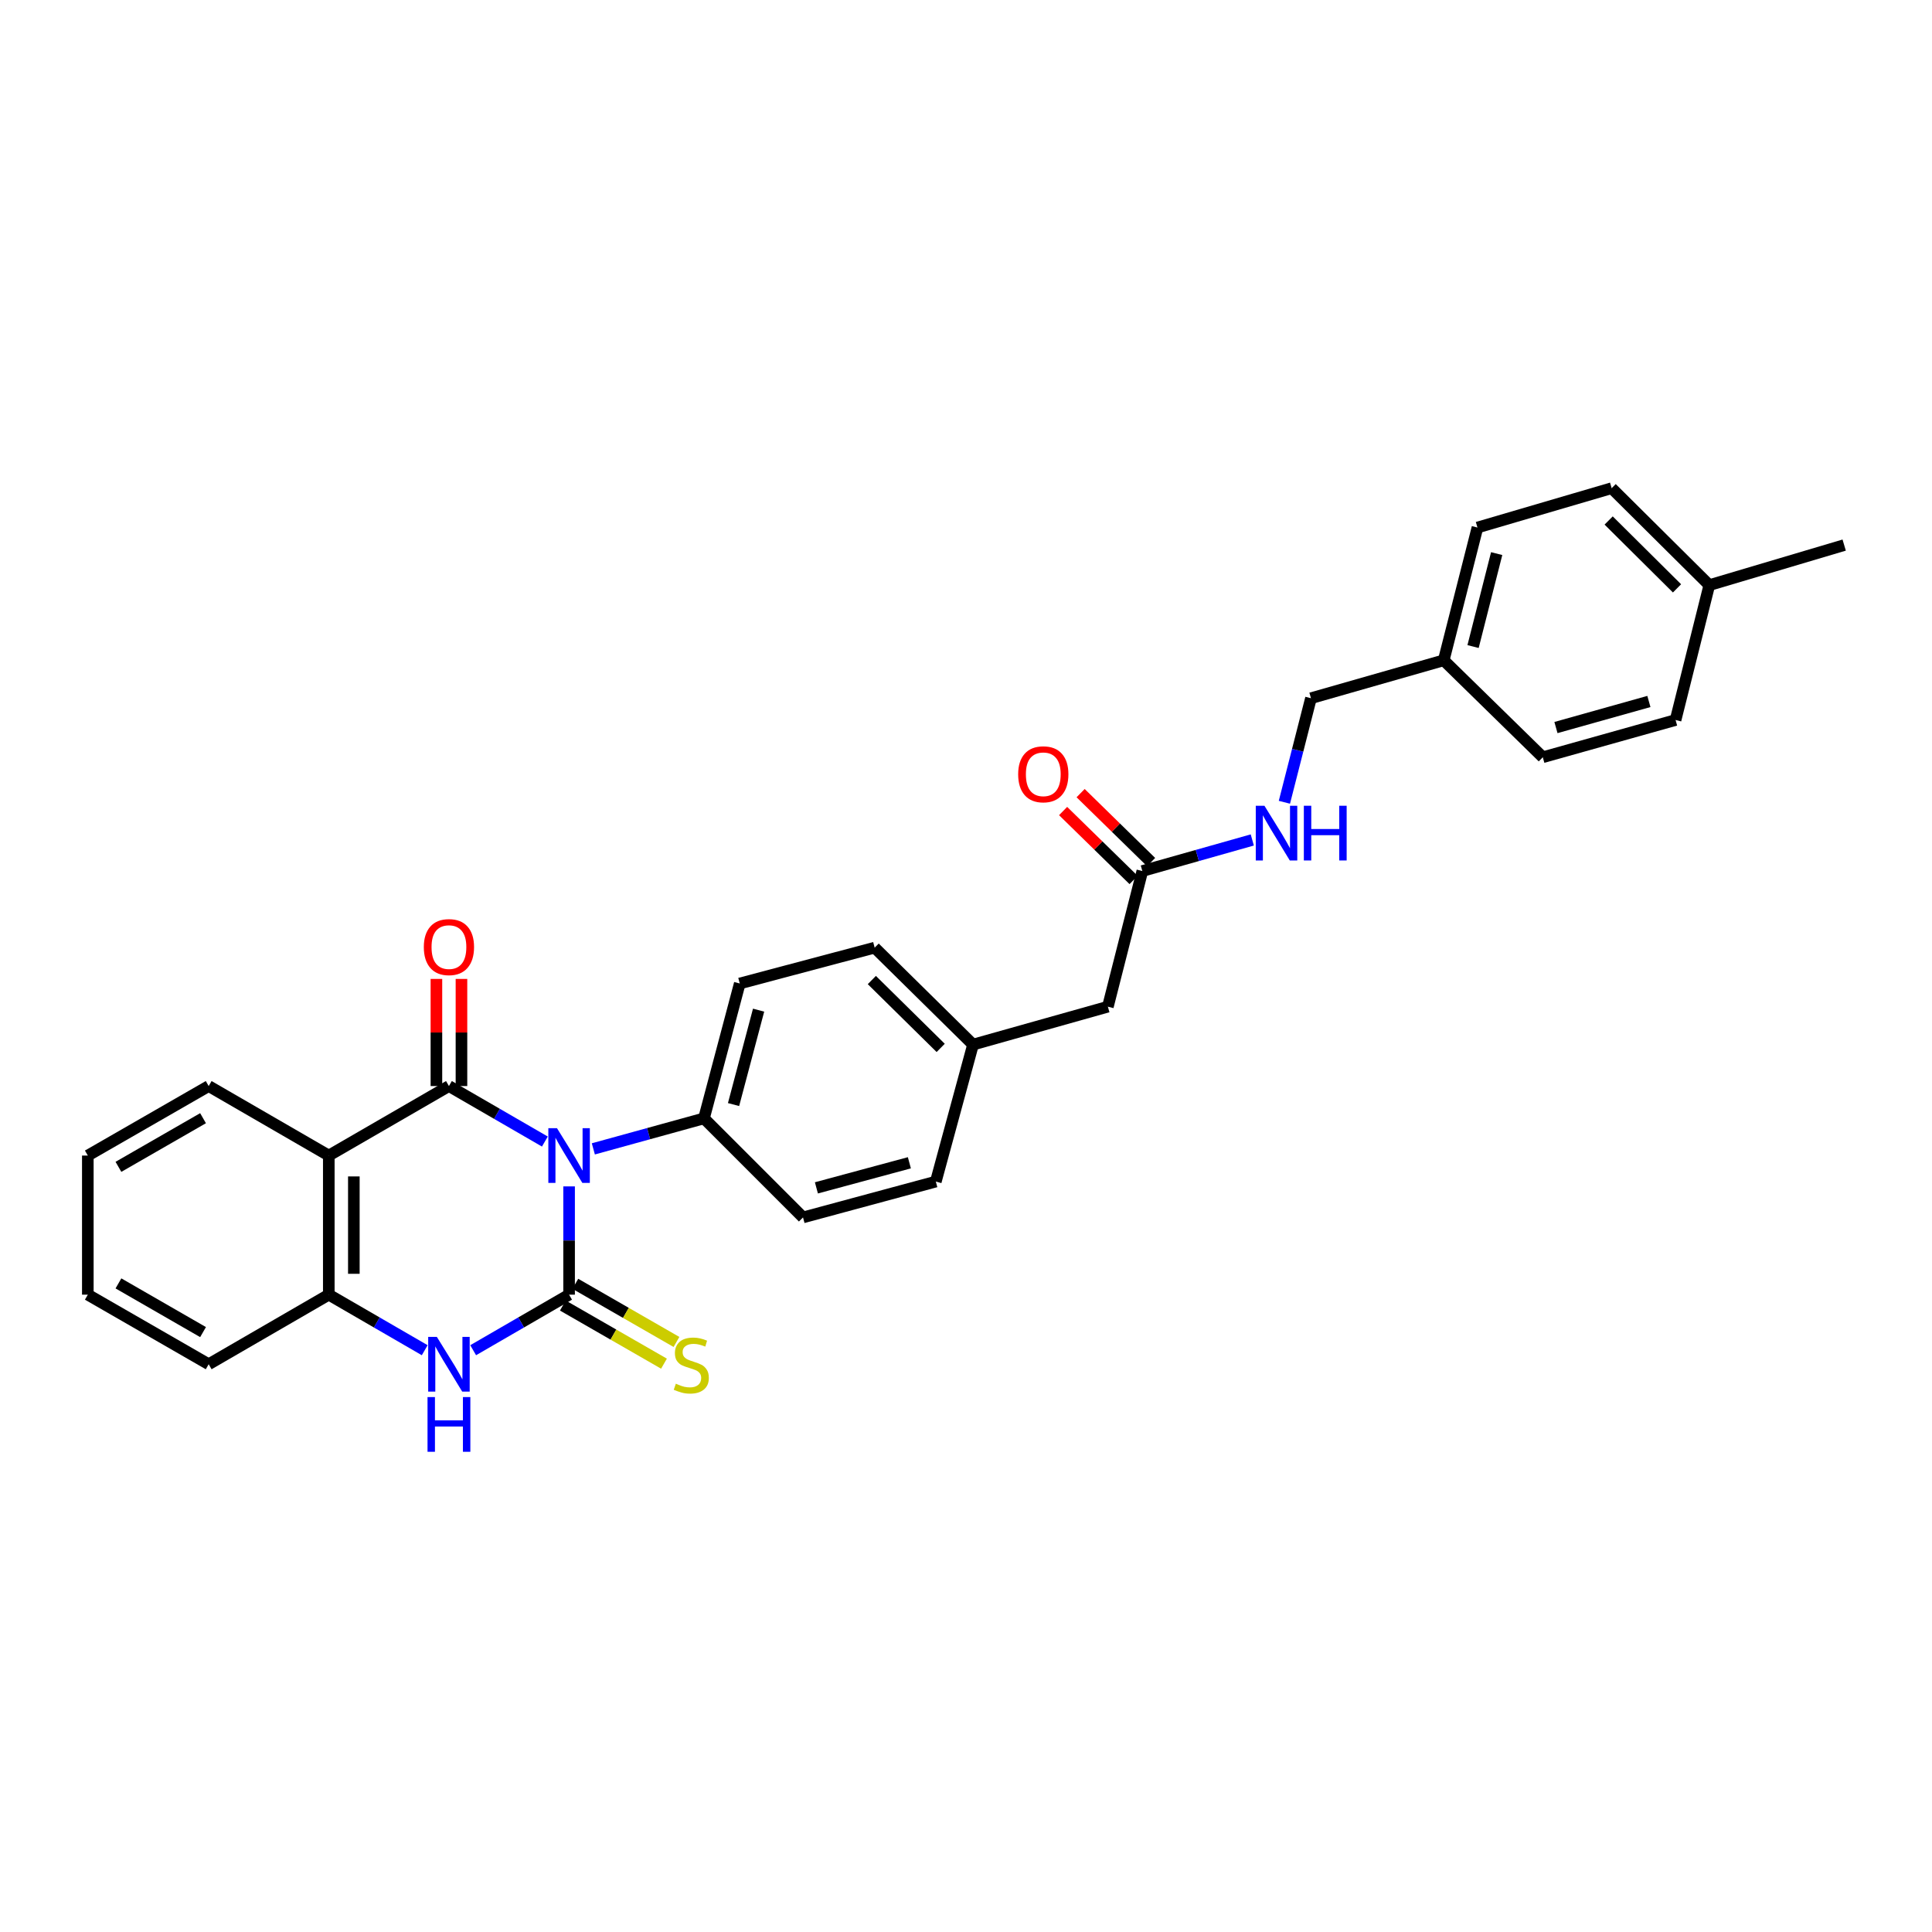 <?xml version='1.0' encoding='iso-8859-1'?>
<svg version='1.1' baseProfile='full'
              xmlns='http://www.w3.org/2000/svg'
                      xmlns:rdkit='http://www.rdkit.org/xml'
                      xmlns:xlink='http://www.w3.org/1999/xlink'
                  xml:space='preserve'
width='1000px' height='1000px' viewBox='0 0 1000 1000'>
<!-- END OF HEADER -->
<rect style='opacity:1.0;fill:#FFFFFF;stroke:none' width='1000' height='1000' x='0' y='0'> </rect>
<path class='bond-0' d='M 294.561,614.076 L 294.561,642.097' style='fill:none;fill-rule:evenodd;stroke:#0000FF;stroke-width:6px;stroke-linecap:butt;stroke-linejoin:miter;stroke-opacity:1' />
<path class='bond-0' d='M 294.561,642.097 L 294.561,670.117' style='fill:none;fill-rule:evenodd;stroke:#000000;stroke-width:6px;stroke-linecap:butt;stroke-linejoin:miter;stroke-opacity:1' />
<path class='bond-1' d='M 282.025,590.864 L 257.197,576.502' style='fill:none;fill-rule:evenodd;stroke:#0000FF;stroke-width:6px;stroke-linecap:butt;stroke-linejoin:miter;stroke-opacity:1' />
<path class='bond-1' d='M 257.197,576.502 L 232.369,562.14' style='fill:none;fill-rule:evenodd;stroke:#000000;stroke-width:6px;stroke-linecap:butt;stroke-linejoin:miter;stroke-opacity:1' />
<path class='bond-5' d='M 307.111,594.656 L 335.742,586.764' style='fill:none;fill-rule:evenodd;stroke:#0000FF;stroke-width:6px;stroke-linecap:butt;stroke-linejoin:miter;stroke-opacity:1' />
<path class='bond-5' d='M 335.742,586.764 L 364.373,578.871' style='fill:none;fill-rule:evenodd;stroke:#000000;stroke-width:6px;stroke-linecap:butt;stroke-linejoin:miter;stroke-opacity:1' />
<path class='bond-3' d='M 294.561,670.117 L 269.733,684.494' style='fill:none;fill-rule:evenodd;stroke:#000000;stroke-width:6px;stroke-linecap:butt;stroke-linejoin:miter;stroke-opacity:1' />
<path class='bond-3' d='M 269.733,684.494 L 244.906,698.87' style='fill:none;fill-rule:evenodd;stroke:#0000FF;stroke-width:6px;stroke-linecap:butt;stroke-linejoin:miter;stroke-opacity:1' />
<path class='bond-6' d='M 291.33,675.737 L 317.504,690.785' style='fill:none;fill-rule:evenodd;stroke:#000000;stroke-width:6px;stroke-linecap:butt;stroke-linejoin:miter;stroke-opacity:1' />
<path class='bond-6' d='M 317.504,690.785 L 343.677,705.832' style='fill:none;fill-rule:evenodd;stroke:#CCCC00;stroke-width:6px;stroke-linecap:butt;stroke-linejoin:miter;stroke-opacity:1' />
<path class='bond-6' d='M 297.792,664.498 L 323.965,679.546' style='fill:none;fill-rule:evenodd;stroke:#000000;stroke-width:6px;stroke-linecap:butt;stroke-linejoin:miter;stroke-opacity:1' />
<path class='bond-6' d='M 323.965,679.546 L 350.139,694.593' style='fill:none;fill-rule:evenodd;stroke:#CCCC00;stroke-width:6px;stroke-linecap:butt;stroke-linejoin:miter;stroke-opacity:1' />
<path class='bond-2' d='M 232.369,562.14 L 170.184,598.116' style='fill:none;fill-rule:evenodd;stroke:#000000;stroke-width:6px;stroke-linecap:butt;stroke-linejoin:miter;stroke-opacity:1' />
<path class='bond-7' d='M 238.851,562.14 L 238.851,534.416' style='fill:none;fill-rule:evenodd;stroke:#000000;stroke-width:6px;stroke-linecap:butt;stroke-linejoin:miter;stroke-opacity:1' />
<path class='bond-7' d='M 238.851,534.416 L 238.851,506.692' style='fill:none;fill-rule:evenodd;stroke:#FF0000;stroke-width:6px;stroke-linecap:butt;stroke-linejoin:miter;stroke-opacity:1' />
<path class='bond-7' d='M 225.887,562.14 L 225.887,534.416' style='fill:none;fill-rule:evenodd;stroke:#000000;stroke-width:6px;stroke-linecap:butt;stroke-linejoin:miter;stroke-opacity:1' />
<path class='bond-7' d='M 225.887,534.416 L 225.887,506.692' style='fill:none;fill-rule:evenodd;stroke:#FF0000;stroke-width:6px;stroke-linecap:butt;stroke-linejoin:miter;stroke-opacity:1' />
<path class='bond-4' d='M 170.184,598.116 L 170.184,670.117' style='fill:none;fill-rule:evenodd;stroke:#000000;stroke-width:6px;stroke-linecap:butt;stroke-linejoin:miter;stroke-opacity:1' />
<path class='bond-4' d='M 183.148,608.916 L 183.148,659.317' style='fill:none;fill-rule:evenodd;stroke:#000000;stroke-width:6px;stroke-linecap:butt;stroke-linejoin:miter;stroke-opacity:1' />
<path class='bond-16' d='M 170.184,598.116 L 108.014,562.14' style='fill:none;fill-rule:evenodd;stroke:#000000;stroke-width:6px;stroke-linecap:butt;stroke-linejoin:miter;stroke-opacity:1' />
<path class='bond-30' d='M 219.833,698.869 L 195.008,684.493' style='fill:none;fill-rule:evenodd;stroke:#0000FF;stroke-width:6px;stroke-linecap:butt;stroke-linejoin:miter;stroke-opacity:1' />
<path class='bond-30' d='M 195.008,684.493 L 170.184,670.117' style='fill:none;fill-rule:evenodd;stroke:#000000;stroke-width:6px;stroke-linecap:butt;stroke-linejoin:miter;stroke-opacity:1' />
<path class='bond-25' d='M 170.184,670.117 L 108.014,706.129' style='fill:none;fill-rule:evenodd;stroke:#000000;stroke-width:6px;stroke-linecap:butt;stroke-linejoin:miter;stroke-opacity:1' />
<path class='bond-11' d='M 364.373,578.871 L 382.898,509.052' style='fill:none;fill-rule:evenodd;stroke:#000000;stroke-width:6px;stroke-linecap:butt;stroke-linejoin:miter;stroke-opacity:1' />
<path class='bond-11' d='M 379.682,571.723 L 392.649,522.849' style='fill:none;fill-rule:evenodd;stroke:#000000;stroke-width:6px;stroke-linecap:butt;stroke-linejoin:miter;stroke-opacity:1' />
<path class='bond-12' d='M 364.373,578.871 L 415.639,630.137' style='fill:none;fill-rule:evenodd;stroke:#000000;stroke-width:6px;stroke-linecap:butt;stroke-linejoin:miter;stroke-opacity:1' />
<path class='bond-8' d='M 591.275,450.843 L 573.435,521.058' style='fill:none;fill-rule:evenodd;stroke:#000000;stroke-width:6px;stroke-linecap:butt;stroke-linejoin:miter;stroke-opacity:1' />
<path class='bond-9' d='M 591.275,450.843 L 619.729,442.802' style='fill:none;fill-rule:evenodd;stroke:#000000;stroke-width:6px;stroke-linecap:butt;stroke-linejoin:miter;stroke-opacity:1' />
<path class='bond-9' d='M 619.729,442.802 L 648.183,434.761' style='fill:none;fill-rule:evenodd;stroke:#0000FF;stroke-width:6px;stroke-linecap:butt;stroke-linejoin:miter;stroke-opacity:1' />
<path class='bond-10' d='M 595.808,446.209 L 577.568,428.366' style='fill:none;fill-rule:evenodd;stroke:#000000;stroke-width:6px;stroke-linecap:butt;stroke-linejoin:miter;stroke-opacity:1' />
<path class='bond-10' d='M 577.568,428.366 L 559.328,410.523' style='fill:none;fill-rule:evenodd;stroke:#FF0000;stroke-width:6px;stroke-linecap:butt;stroke-linejoin:miter;stroke-opacity:1' />
<path class='bond-10' d='M 586.742,455.477 L 568.502,437.634' style='fill:none;fill-rule:evenodd;stroke:#000000;stroke-width:6px;stroke-linecap:butt;stroke-linejoin:miter;stroke-opacity:1' />
<path class='bond-10' d='M 568.502,437.634 L 550.262,419.791' style='fill:none;fill-rule:evenodd;stroke:#FF0000;stroke-width:6px;stroke-linecap:butt;stroke-linejoin:miter;stroke-opacity:1' />
<path class='bond-15' d='M 664.802,415.255 L 671.677,388.326' style='fill:none;fill-rule:evenodd;stroke:#0000FF;stroke-width:6px;stroke-linecap:butt;stroke-linejoin:miter;stroke-opacity:1' />
<path class='bond-15' d='M 671.677,388.326 L 678.553,361.397' style='fill:none;fill-rule:evenodd;stroke:#000000;stroke-width:6px;stroke-linecap:butt;stroke-linejoin:miter;stroke-opacity:1' />
<path class='bond-18' d='M 382.898,509.052 L 452.724,490.506' style='fill:none;fill-rule:evenodd;stroke:#000000;stroke-width:6px;stroke-linecap:butt;stroke-linejoin:miter;stroke-opacity:1' />
<path class='bond-19' d='M 415.639,630.137 L 484.378,611.584' style='fill:none;fill-rule:evenodd;stroke:#000000;stroke-width:6px;stroke-linecap:butt;stroke-linejoin:miter;stroke-opacity:1' />
<path class='bond-19' d='M 422.572,614.838 L 470.689,601.851' style='fill:none;fill-rule:evenodd;stroke:#000000;stroke-width:6px;stroke-linecap:butt;stroke-linejoin:miter;stroke-opacity:1' />
<path class='bond-13' d='M 573.435,521.058 L 503.637,540.685' style='fill:none;fill-rule:evenodd;stroke:#000000;stroke-width:6px;stroke-linecap:butt;stroke-linejoin:miter;stroke-opacity:1' />
<path class='bond-14' d='M 503.637,540.685 L 484.378,611.584' style='fill:none;fill-rule:evenodd;stroke:#000000;stroke-width:6px;stroke-linecap:butt;stroke-linejoin:miter;stroke-opacity:1' />
<path class='bond-29' d='M 503.637,540.685 L 452.724,490.506' style='fill:none;fill-rule:evenodd;stroke:#000000;stroke-width:6px;stroke-linecap:butt;stroke-linejoin:miter;stroke-opacity:1' />
<path class='bond-29' d='M 486.9,542.391 L 451.261,507.266' style='fill:none;fill-rule:evenodd;stroke:#000000;stroke-width:6px;stroke-linecap:butt;stroke-linejoin:miter;stroke-opacity:1' />
<path class='bond-17' d='M 678.553,361.397 L 747.27,341.771' style='fill:none;fill-rule:evenodd;stroke:#000000;stroke-width:6px;stroke-linecap:butt;stroke-linejoin:miter;stroke-opacity:1' />
<path class='bond-27' d='M 108.014,562.14 L 45.455,598.116' style='fill:none;fill-rule:evenodd;stroke:#000000;stroke-width:6px;stroke-linecap:butt;stroke-linejoin:miter;stroke-opacity:1' />
<path class='bond-27' d='M 105.093,578.775 L 61.301,603.958' style='fill:none;fill-rule:evenodd;stroke:#000000;stroke-width:6px;stroke-linecap:butt;stroke-linejoin:miter;stroke-opacity:1' />
<path class='bond-21' d='M 747.27,341.771 L 798.55,391.949' style='fill:none;fill-rule:evenodd;stroke:#000000;stroke-width:6px;stroke-linecap:butt;stroke-linejoin:miter;stroke-opacity:1' />
<path class='bond-22' d='M 747.27,341.771 L 764.728,273.046' style='fill:none;fill-rule:evenodd;stroke:#000000;stroke-width:6px;stroke-linecap:butt;stroke-linejoin:miter;stroke-opacity:1' />
<path class='bond-22' d='M 762.454,334.654 L 774.675,286.547' style='fill:none;fill-rule:evenodd;stroke:#000000;stroke-width:6px;stroke-linecap:butt;stroke-linejoin:miter;stroke-opacity:1' />
<path class='bond-20' d='M 884.733,302.864 L 834.188,252.678' style='fill:none;fill-rule:evenodd;stroke:#000000;stroke-width:6px;stroke-linecap:butt;stroke-linejoin:miter;stroke-opacity:1' />
<path class='bond-20' d='M 868.017,304.536 L 832.635,269.406' style='fill:none;fill-rule:evenodd;stroke:#000000;stroke-width:6px;stroke-linecap:butt;stroke-linejoin:miter;stroke-opacity:1' />
<path class='bond-26' d='M 884.733,302.864 L 954.545,282.136' style='fill:none;fill-rule:evenodd;stroke:#000000;stroke-width:6px;stroke-linecap:butt;stroke-linejoin:miter;stroke-opacity:1' />
<path class='bond-32' d='M 884.733,302.864 L 867.275,372.676' style='fill:none;fill-rule:evenodd;stroke:#000000;stroke-width:6px;stroke-linecap:butt;stroke-linejoin:miter;stroke-opacity:1' />
<path class='bond-23' d='M 798.55,391.949 L 867.275,372.676' style='fill:none;fill-rule:evenodd;stroke:#000000;stroke-width:6px;stroke-linecap:butt;stroke-linejoin:miter;stroke-opacity:1' />
<path class='bond-23' d='M 805.358,376.576 L 853.466,363.085' style='fill:none;fill-rule:evenodd;stroke:#000000;stroke-width:6px;stroke-linecap:butt;stroke-linejoin:miter;stroke-opacity:1' />
<path class='bond-24' d='M 764.728,273.046 L 834.188,252.678' style='fill:none;fill-rule:evenodd;stroke:#000000;stroke-width:6px;stroke-linecap:butt;stroke-linejoin:miter;stroke-opacity:1' />
<path class='bond-31' d='M 108.014,706.129 L 45.455,670.117' style='fill:none;fill-rule:evenodd;stroke:#000000;stroke-width:6px;stroke-linecap:butt;stroke-linejoin:miter;stroke-opacity:1' />
<path class='bond-31' d='M 105.098,689.492 L 61.306,664.284' style='fill:none;fill-rule:evenodd;stroke:#000000;stroke-width:6px;stroke-linecap:butt;stroke-linejoin:miter;stroke-opacity:1' />
<path class='bond-28' d='M 45.455,598.116 L 45.455,670.117' style='fill:none;fill-rule:evenodd;stroke:#000000;stroke-width:6px;stroke-linecap:butt;stroke-linejoin:miter;stroke-opacity:1' />
<path  class='atom-0' d='M 288.301 583.956
L 297.581 598.956
Q 298.501 600.436, 299.981 603.116
Q 301.461 605.796, 301.541 605.956
L 301.541 583.956
L 305.301 583.956
L 305.301 612.276
L 301.421 612.276
L 291.461 595.876
Q 290.301 593.956, 289.061 591.756
Q 287.861 589.556, 287.501 588.876
L 287.501 612.276
L 283.821 612.276
L 283.821 583.956
L 288.301 583.956
' fill='#0000FF'/>
<path  class='atom-4' d='M 226.109 691.969
L 235.389 706.969
Q 236.309 708.449, 237.789 711.129
Q 239.269 713.809, 239.349 713.969
L 239.349 691.969
L 243.109 691.969
L 243.109 720.289
L 239.229 720.289
L 229.269 703.889
Q 228.109 701.969, 226.869 699.769
Q 225.669 697.569, 225.309 696.889
L 225.309 720.289
L 221.629 720.289
L 221.629 691.969
L 226.109 691.969
' fill='#0000FF'/>
<path  class='atom-4' d='M 221.289 723.121
L 225.129 723.121
L 225.129 735.161
L 239.609 735.161
L 239.609 723.121
L 243.449 723.121
L 243.449 751.441
L 239.609 751.441
L 239.609 738.361
L 225.129 738.361
L 225.129 751.441
L 221.289 751.441
L 221.289 723.121
' fill='#0000FF'/>
<path  class='atom-7' d='M 349.812 716.202
Q 350.132 716.322, 351.452 716.882
Q 352.772 717.442, 354.212 717.802
Q 355.692 718.122, 357.132 718.122
Q 359.812 718.122, 361.372 716.842
Q 362.932 715.522, 362.932 713.242
Q 362.932 711.682, 362.132 710.722
Q 361.372 709.762, 360.172 709.242
Q 358.972 708.722, 356.972 708.122
Q 354.452 707.362, 352.932 706.642
Q 351.452 705.922, 350.372 704.402
Q 349.332 702.882, 349.332 700.322
Q 349.332 696.762, 351.732 694.562
Q 354.172 692.362, 358.972 692.362
Q 362.252 692.362, 365.972 693.922
L 365.052 697.002
Q 361.652 695.602, 359.092 695.602
Q 356.332 695.602, 354.812 696.762
Q 353.292 697.882, 353.332 699.842
Q 353.332 701.362, 354.092 702.282
Q 354.892 703.202, 356.012 703.722
Q 357.172 704.242, 359.092 704.842
Q 361.652 705.642, 363.172 706.442
Q 364.692 707.242, 365.772 708.882
Q 366.892 710.482, 366.892 713.242
Q 366.892 717.162, 364.252 719.282
Q 361.652 721.362, 357.292 721.362
Q 354.772 721.362, 352.852 720.802
Q 350.972 720.282, 348.732 719.362
L 349.812 716.202
' fill='#CCCC00'/>
<path  class='atom-8' d='M 219.369 490.211
Q 219.369 483.411, 222.729 479.611
Q 226.089 475.811, 232.369 475.811
Q 238.649 475.811, 242.009 479.611
Q 245.369 483.411, 245.369 490.211
Q 245.369 497.091, 241.969 501.011
Q 238.569 504.891, 232.369 504.891
Q 226.129 504.891, 222.729 501.011
Q 219.369 497.131, 219.369 490.211
M 232.369 501.691
Q 236.689 501.691, 239.009 498.811
Q 241.369 495.891, 241.369 490.211
Q 241.369 484.651, 239.009 481.851
Q 236.689 479.011, 232.369 479.011
Q 228.049 479.011, 225.689 481.811
Q 223.369 484.611, 223.369 490.211
Q 223.369 495.931, 225.689 498.811
Q 228.049 501.691, 232.369 501.691
' fill='#FF0000'/>
<path  class='atom-10' d='M 654.467 417.057
L 663.747 432.057
Q 664.667 433.537, 666.147 436.217
Q 667.627 438.897, 667.707 439.057
L 667.707 417.057
L 671.467 417.057
L 671.467 445.377
L 667.587 445.377
L 657.627 428.977
Q 656.467 427.057, 655.227 424.857
Q 654.027 422.657, 653.667 421.977
L 653.667 445.377
L 649.987 445.377
L 649.987 417.057
L 654.467 417.057
' fill='#0000FF'/>
<path  class='atom-10' d='M 674.867 417.057
L 678.707 417.057
L 678.707 429.097
L 693.187 429.097
L 693.187 417.057
L 697.027 417.057
L 697.027 445.377
L 693.187 445.377
L 693.187 432.297
L 678.707 432.297
L 678.707 445.377
L 674.867 445.377
L 674.867 417.057
' fill='#0000FF'/>
<path  class='atom-11' d='M 527.002 400.766
Q 527.002 393.966, 530.362 390.166
Q 533.722 386.366, 540.002 386.366
Q 546.282 386.366, 549.642 390.166
Q 553.002 393.966, 553.002 400.766
Q 553.002 407.646, 549.602 411.566
Q 546.202 415.446, 540.002 415.446
Q 533.762 415.446, 530.362 411.566
Q 527.002 407.686, 527.002 400.766
M 540.002 412.246
Q 544.322 412.246, 546.642 409.366
Q 549.002 406.446, 549.002 400.766
Q 549.002 395.206, 546.642 392.406
Q 544.322 389.566, 540.002 389.566
Q 535.682 389.566, 533.322 392.366
Q 531.002 395.166, 531.002 400.766
Q 531.002 406.486, 533.322 409.366
Q 535.682 412.246, 540.002 412.246
' fill='#FF0000'/>
</svg>
